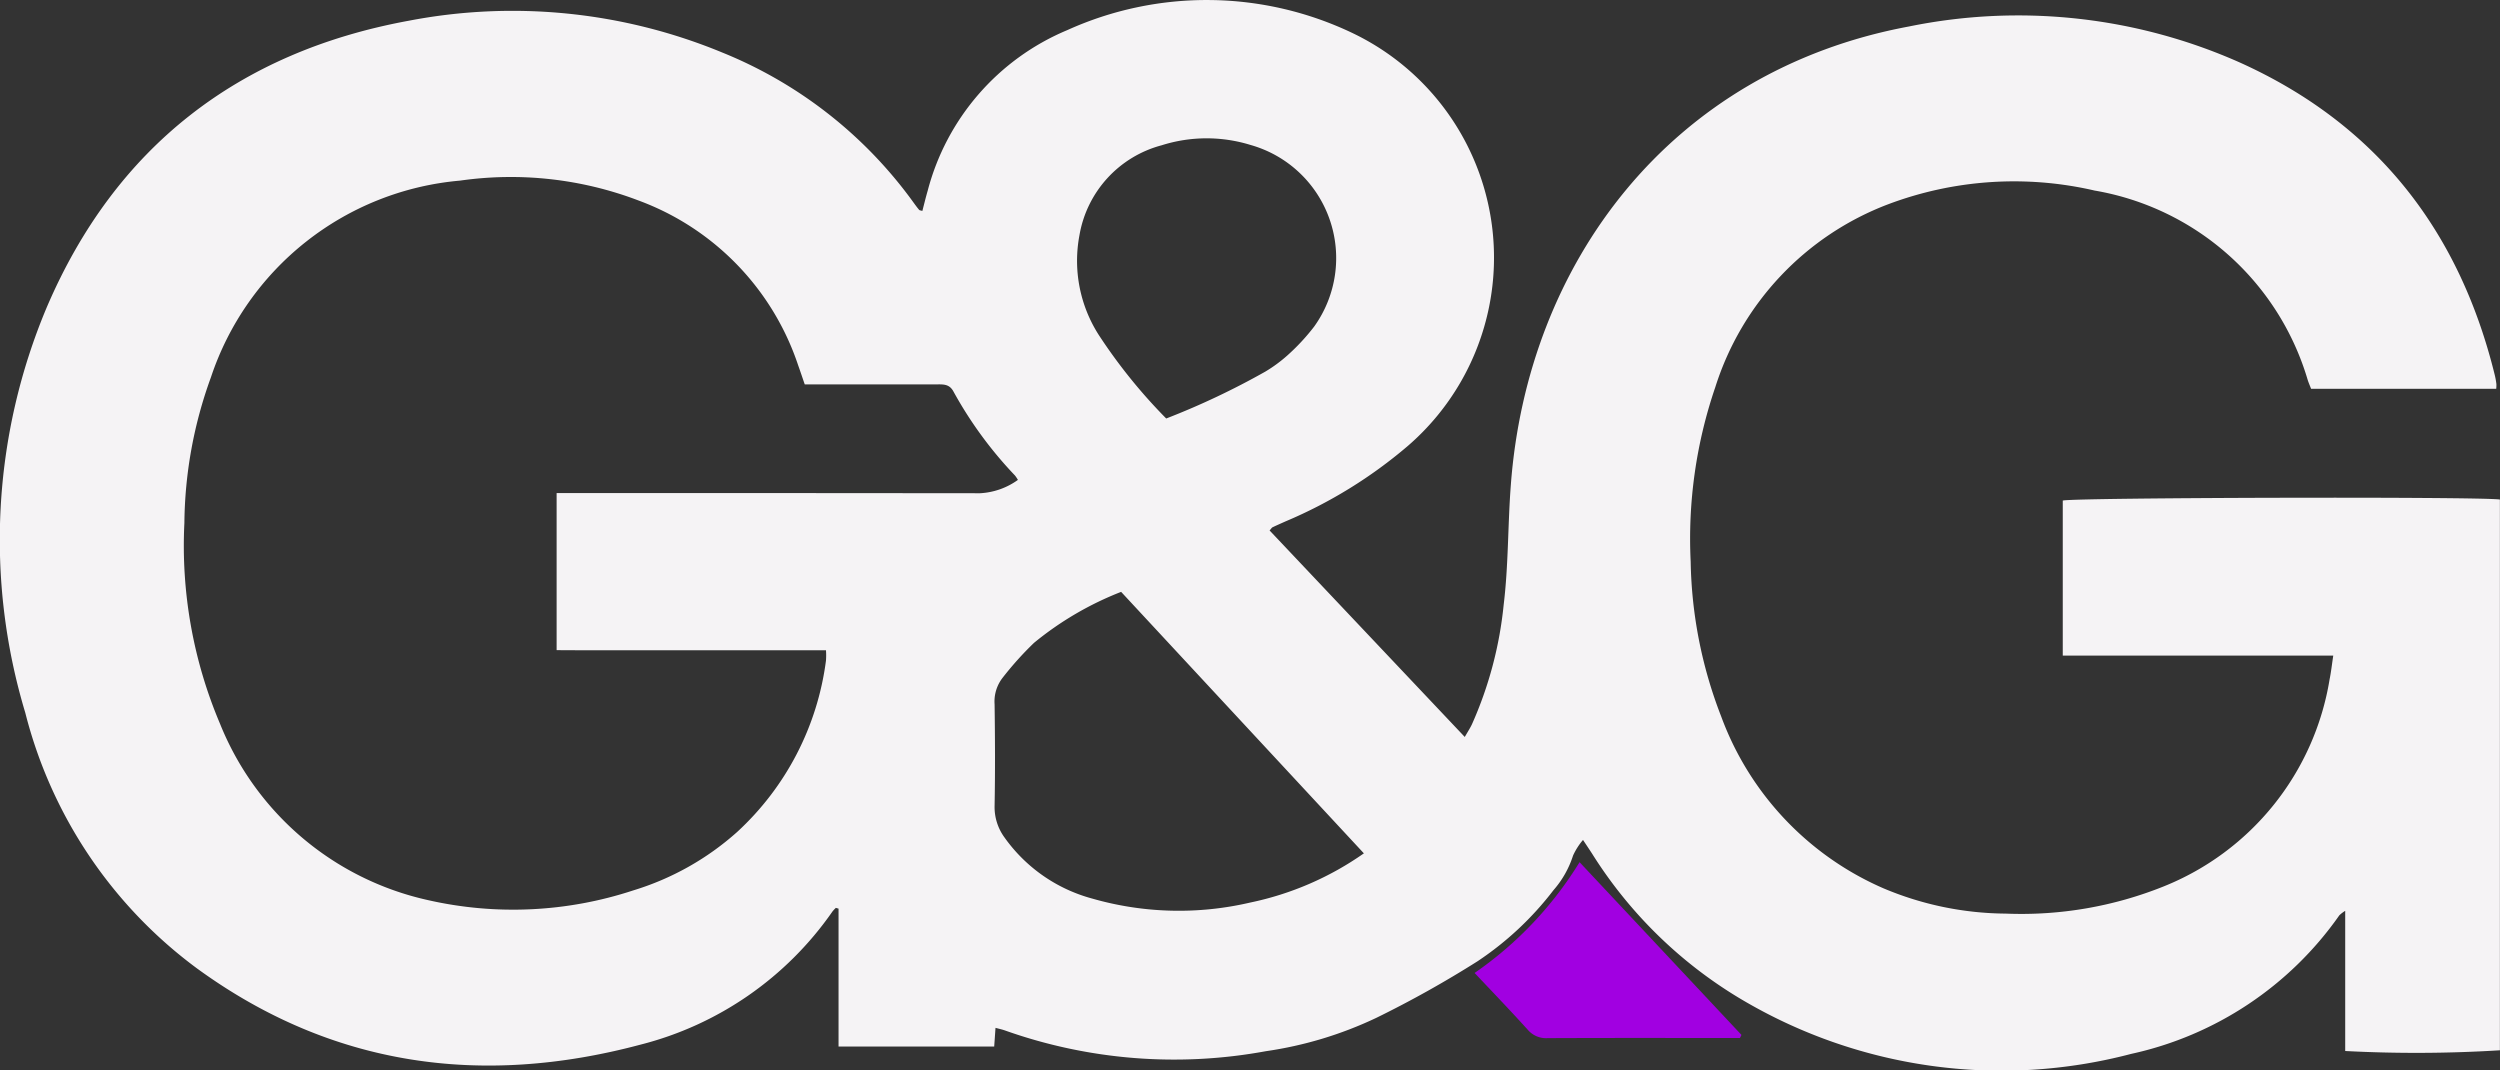 <svg xmlns="http://www.w3.org/2000/svg" width="122" height="52.231" viewBox="0 0 122 52.231">
  <rect x="0" y="0" width="122" height="52.231" fill="#333333" stroke="none"/>
  <g transform="translate(-129.189 -105.451)">
    <path d="M174.2,115.746c.086-.33.165-.661.26-.986a11.706,11.706,0,0,1,6.808-7.837,16.5,16.5,0,0,1,13.925.142,12.146,12.146,0,0,1,2.7,20.146,22.827,22.827,0,0,1-5.968,3.683c-.212.095-.425.188-.635.288-.037.017-.06.062-.145.155l9.525,10.078c.137-.241.257-.422.349-.617a18.9,18.9,0,0,0,1.549-5.831c.237-1.943.2-3.9.349-5.84.8-10.786,7.743-20.209,19.431-22.384a26.614,26.614,0,0,1,16.106,1.741c6.686,3,10.754,8.212,12.486,15.294a3.848,3.848,0,0,1,.073.412,1.541,1.541,0,0,1-.009.236h-9.033c-.053-.137-.116-.281-.165-.43a13.156,13.156,0,0,0-10.4-9.246,17.428,17.428,0,0,0-10.087.674,14.08,14.08,0,0,0-8.425,8.926,22.858,22.858,0,0,0-1.2,8.508,21.807,21.807,0,0,0,1.487,7.551A14.661,14.661,0,0,0,221.1,148.8a15.593,15.593,0,0,0,5.967,1.235,18.643,18.643,0,0,0,7.705-1.325,13.169,13.169,0,0,0,8.1-10.1c.074-.359.113-.725.18-1.166h-13.2v-7.565c.474-.147,20.28-.2,21.332-.051q0,13.432,0,26.877a66.127,66.127,0,0,1-7.549.035V149.9a1.666,1.666,0,0,0-.286.218,16.767,16.767,0,0,1-10.16,6.763,24.866,24.866,0,0,1-19.034-2.67,21.671,21.671,0,0,1-7.271-7.1c-.125-.193-.253-.383-.444-.671a3.247,3.247,0,0,0-.486.762A4.771,4.771,0,0,1,205,148.89a15.394,15.394,0,0,1-3.7,3.466,52.114,52.114,0,0,1-4.955,2.77,18.827,18.827,0,0,1-5.386,1.624,24.67,24.67,0,0,1-12.708-1.006c-.147-.054-.3-.085-.481-.134l-.064.912H170.11v-6.729l-.131-.038a1.656,1.656,0,0,0-.166.177,16.3,16.3,0,0,1-9.378,6.5c-7.745,2.065-15.046,1.068-21.612-3.707a22.315,22.315,0,0,1-8.4-12.492,29.243,29.243,0,0,1,1.054-19.8c3.335-7.78,9.309-12.427,17.622-13.963a26.782,26.782,0,0,1,15.324,1.539,21.39,21.39,0,0,1,9.365,7.352c.082.112.164.225.254.33.025.029.082.029.163.055Zm-5.739,8.465c-.127-.369-.222-.656-.324-.94a12.927,12.927,0,0,0-7.791-8.037,17.5,17.5,0,0,0-8.706-.969,14.105,14.105,0,0,0-12.16,9.605,21.289,21.289,0,0,0-1.293,7.1,22.259,22.259,0,0,0,1.739,9.8,14.258,14.258,0,0,0,10.121,8.6A18.734,18.734,0,0,0,160.1,148.9a13.492,13.492,0,0,0,5.063-2.85,13.766,13.766,0,0,0,4.334-8.367,3.5,3.5,0,0,0,0-.5h-4.453q-2.161,0-4.323,0c-1.453,0-2.906.006-4.369-.005v-7.667h.866q9.9,0,19.8.01a3.47,3.47,0,0,0,1.845-.651,1.864,1.864,0,0,0-.142-.213,19.624,19.624,0,0,1-3-4.094c-.18-.338-.431-.356-.746-.355-1.65.007-3.3,0-4.95,0h-1.562Zm27.282,22.88L183.9,134.334a15.665,15.665,0,0,0-4.251,2.488,15.964,15.964,0,0,0-1.529,1.7,1.882,1.882,0,0,0-.395,1.3c.023,1.65.031,3.3,0,4.949a2.513,2.513,0,0,0,.488,1.554,7.709,7.709,0,0,0,4.261,2.972,15.318,15.318,0,0,0,7.718.2,14.935,14.935,0,0,0,5.563-2.409ZM186.1,125.874a37.15,37.15,0,0,0,4.836-2.288,7.022,7.022,0,0,0,1.065-.78,10.274,10.274,0,0,0,1.322-1.422,5.736,5.736,0,0,0-3.118-8.862,7.253,7.253,0,0,0-4.324.018,5.5,5.5,0,0,0-4.013,4.382,6.709,6.709,0,0,0,.939,4.872,26.286,26.286,0,0,0,3.293,4.08Z" transform="translate(0)" fill="#f5f3f5"/>
    <path d="M2938.913,1749.211h-.473c-2.972,0-5.943-.006-8.915.007a1.175,1.175,0,0,1-.969-.408c-.837-.926-1.7-1.825-2.595-2.772a18.023,18.023,0,0,0,5.123-5.407l7.9,8.429-.073.152Z" transform="translate(-2724.812 -1593.106)" fill="#a100e1"/>
  </g>
</svg>
